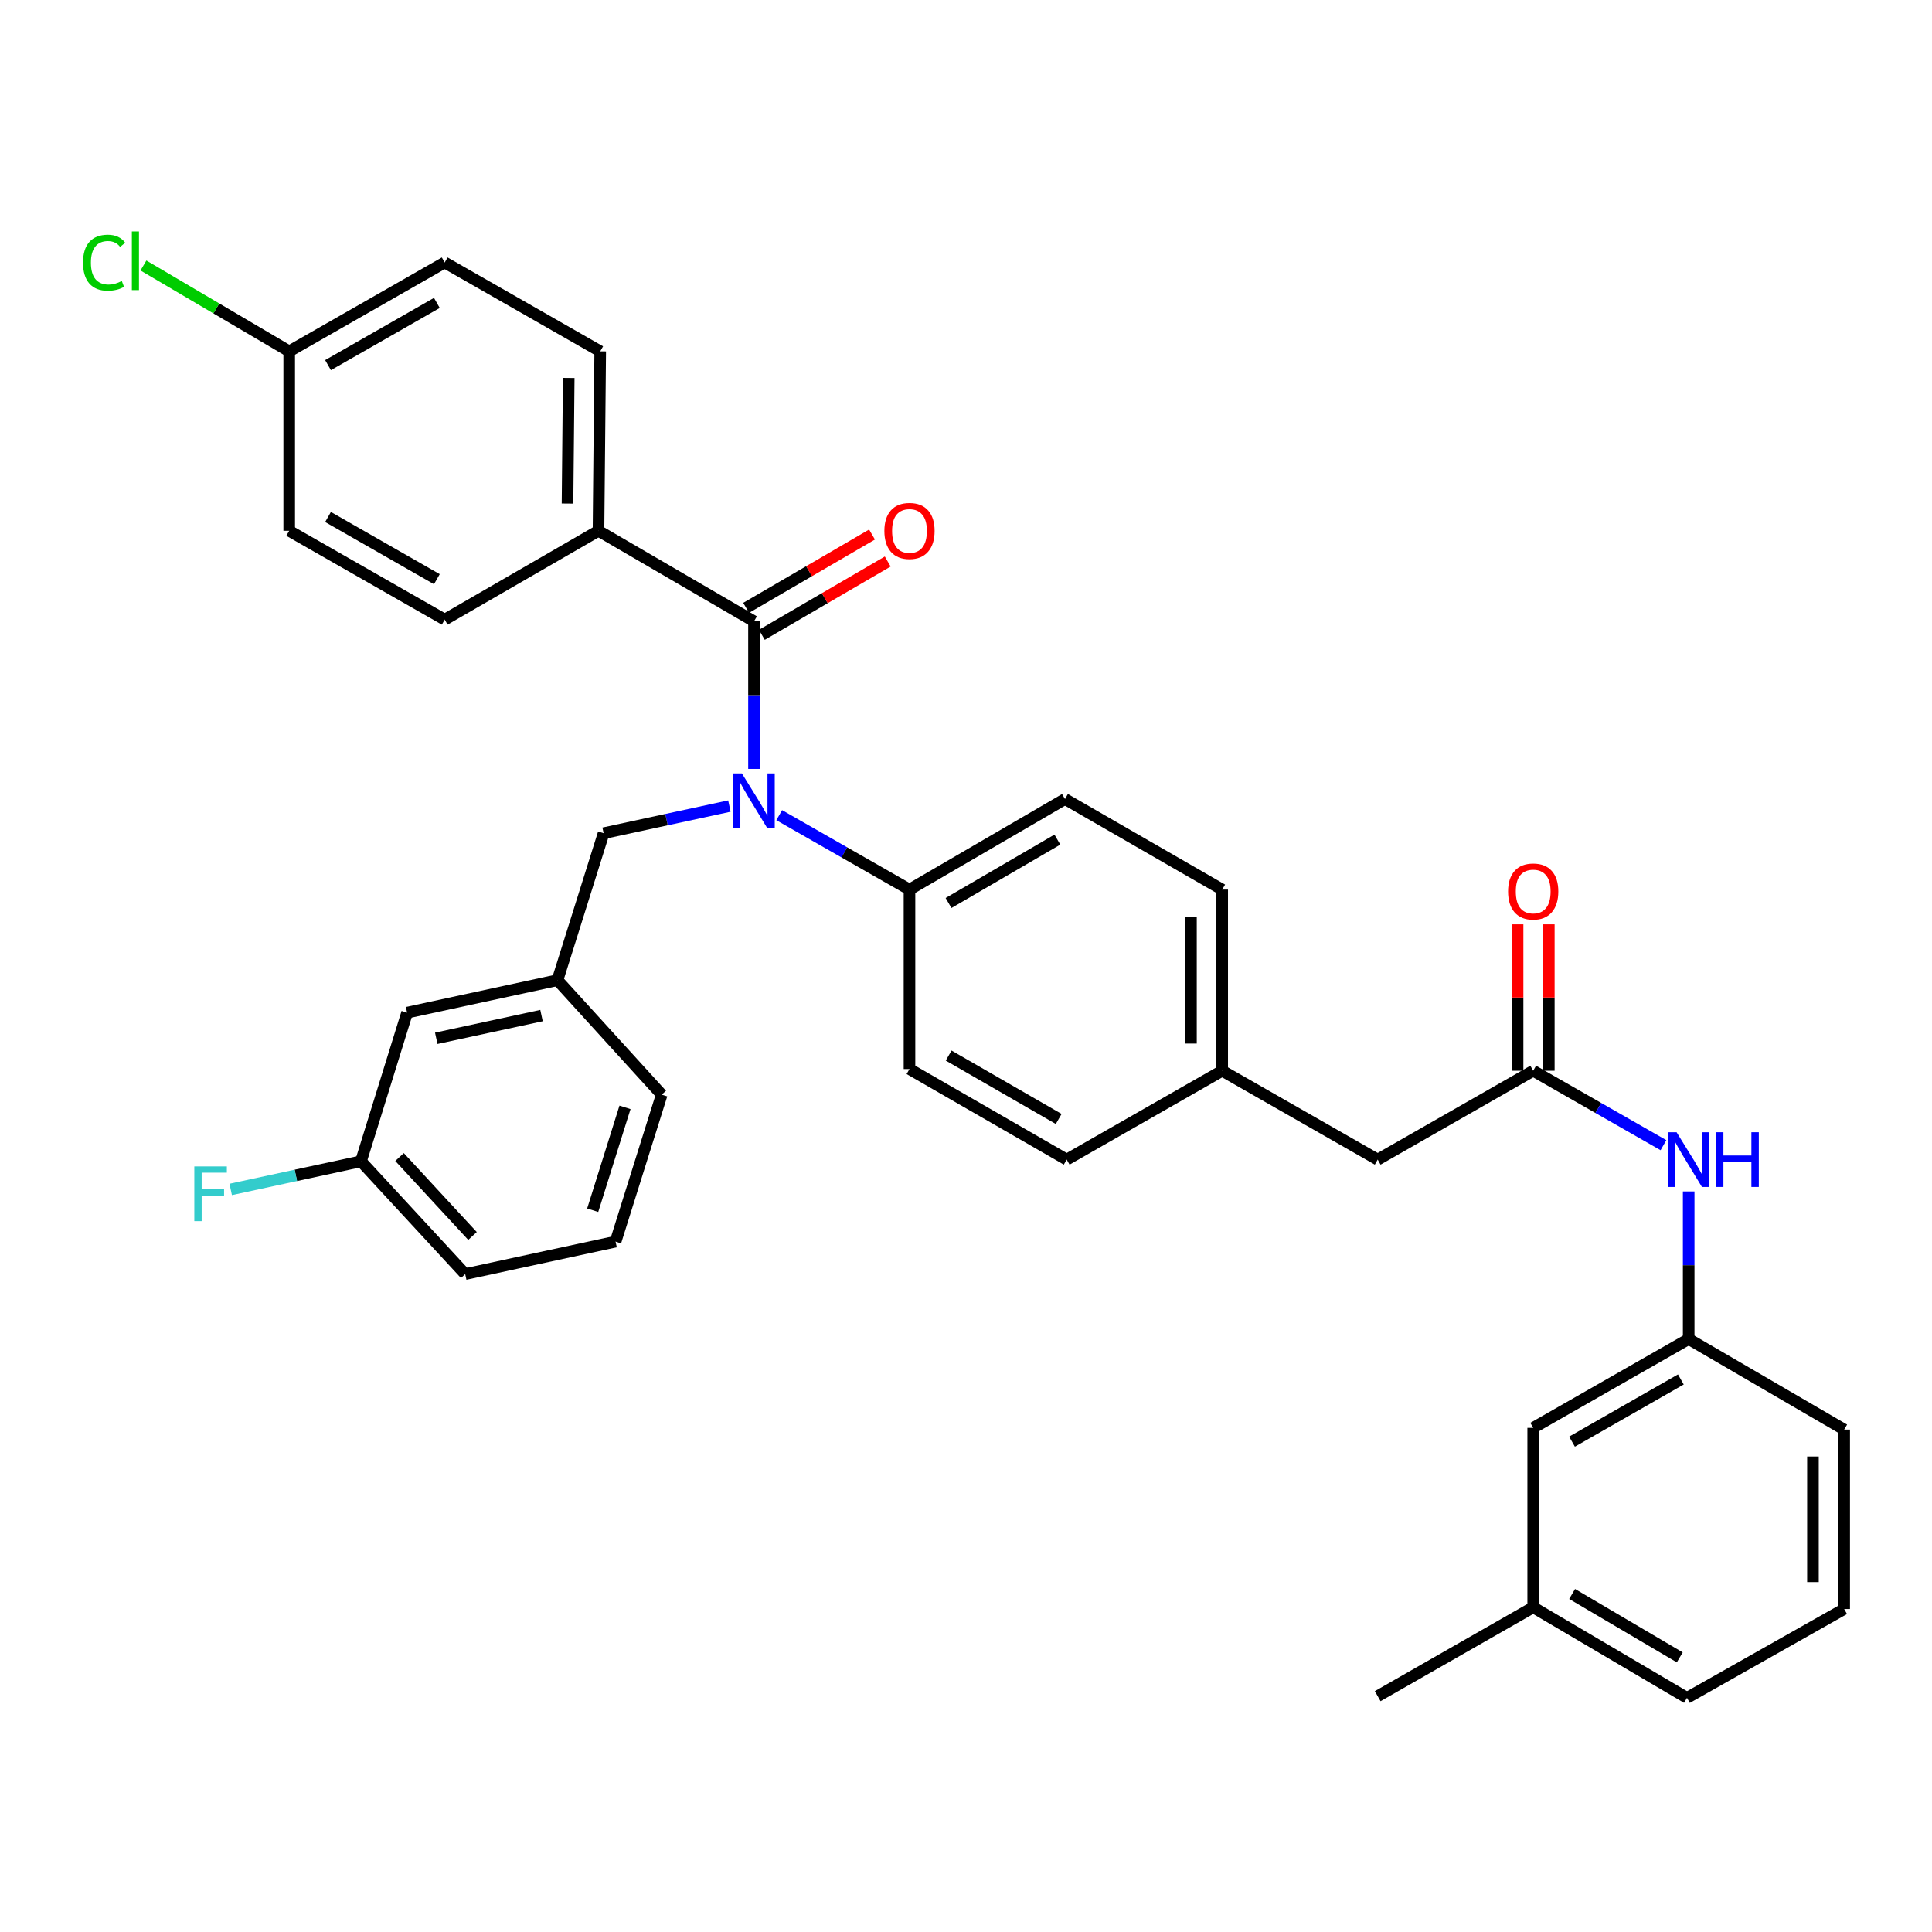 <?xml version='1.0' encoding='iso-8859-1'?>
<svg version='1.1' baseProfile='full'
              xmlns='http://www.w3.org/2000/svg'
                      xmlns:rdkit='http://www.rdkit.org/xml'
                      xmlns:xlink='http://www.w3.org/1999/xlink'
                  xml:space='preserve'
width='1000px' height='1000px' viewBox='0 0 1000 1000'>
<!-- END OF HEADER -->
<rect style='opacity:1.0;fill:#FFFFFF;stroke:none' width='1000' height='1000' x='0' y='0'> </rect>
<path class='bond-0' d='M 793.58,831.934 L 873.178,878.809' style='fill:none;fill-rule:evenodd;stroke:#000000;stroke-width:6px;stroke-linecap:butt;stroke-linejoin:miter;stroke-opacity:1' />
<path class='bond-0' d='M 813.722,825.037 L 869.441,857.849' style='fill:none;fill-rule:evenodd;stroke:#000000;stroke-width:6px;stroke-linecap:butt;stroke-linejoin:miter;stroke-opacity:1' />
<path class='bond-1' d='M 793.58,831.934 L 793.58,739.063' style='fill:none;fill-rule:evenodd;stroke:#000000;stroke-width:6px;stroke-linecap:butt;stroke-linejoin:miter;stroke-opacity:1' />
<path class='bond-2' d='M 793.58,831.934 L 713.092,877.929' style='fill:none;fill-rule:evenodd;stroke:#000000;stroke-width:6px;stroke-linecap:butt;stroke-linejoin:miter;stroke-opacity:1' />
<path class='bond-3' d='M 793.58,554.21 L 827.29,573.477' style='fill:none;fill-rule:evenodd;stroke:#000000;stroke-width:6px;stroke-linecap:butt;stroke-linejoin:miter;stroke-opacity:1' />
<path class='bond-3' d='M 827.29,573.477 L 861.001,592.743' style='fill:none;fill-rule:evenodd;stroke:#0000FF;stroke-width:6px;stroke-linecap:butt;stroke-linejoin:miter;stroke-opacity:1' />
<path class='bond-4' d='M 801.662,554.21 L 801.662,516.32' style='fill:none;fill-rule:evenodd;stroke:#000000;stroke-width:6px;stroke-linecap:butt;stroke-linejoin:miter;stroke-opacity:1' />
<path class='bond-4' d='M 801.662,516.32 L 801.662,478.43' style='fill:none;fill-rule:evenodd;stroke:#FF0000;stroke-width:6px;stroke-linecap:butt;stroke-linejoin:miter;stroke-opacity:1' />
<path class='bond-4' d='M 785.498,554.21 L 785.498,516.32' style='fill:none;fill-rule:evenodd;stroke:#000000;stroke-width:6px;stroke-linecap:butt;stroke-linejoin:miter;stroke-opacity:1' />
<path class='bond-4' d='M 785.498,516.32 L 785.498,478.43' style='fill:none;fill-rule:evenodd;stroke:#FF0000;stroke-width:6px;stroke-linecap:butt;stroke-linejoin:miter;stroke-opacity:1' />
<path class='bond-5' d='M 793.58,554.21 L 713.092,600.206' style='fill:none;fill-rule:evenodd;stroke:#000000;stroke-width:6px;stroke-linecap:butt;stroke-linejoin:miter;stroke-opacity:1' />
<path class='bond-6' d='M 874.058,616.688 L 874.058,654.882' style='fill:none;fill-rule:evenodd;stroke:#0000FF;stroke-width:6px;stroke-linecap:butt;stroke-linejoin:miter;stroke-opacity:1' />
<path class='bond-6' d='M 874.058,654.882 L 874.058,693.077' style='fill:none;fill-rule:evenodd;stroke:#000000;stroke-width:6px;stroke-linecap:butt;stroke-linejoin:miter;stroke-opacity:1' />
<path class='bond-7' d='M 873.178,878.809 L 954.545,832.823' style='fill:none;fill-rule:evenodd;stroke:#000000;stroke-width:6px;stroke-linecap:butt;stroke-linejoin:miter;stroke-opacity:1' />
<path class='bond-8' d='M 309.776,274.727 L 310.665,181.857' style='fill:none;fill-rule:evenodd;stroke:#000000;stroke-width:6px;stroke-linecap:butt;stroke-linejoin:miter;stroke-opacity:1' />
<path class='bond-8' d='M 293.746,260.642 L 294.368,195.632' style='fill:none;fill-rule:evenodd;stroke:#000000;stroke-width:6px;stroke-linecap:butt;stroke-linejoin:miter;stroke-opacity:1' />
<path class='bond-9' d='M 309.776,274.727 L 230.177,320.714' style='fill:none;fill-rule:evenodd;stroke:#000000;stroke-width:6px;stroke-linecap:butt;stroke-linejoin:miter;stroke-opacity:1' />
<path class='bond-10' d='M 309.776,274.727 L 390.263,321.603' style='fill:none;fill-rule:evenodd;stroke:#000000;stroke-width:6px;stroke-linecap:butt;stroke-linejoin:miter;stroke-opacity:1' />
<path class='bond-11' d='M 377.532,417.222 L 344.983,424.248' style='fill:none;fill-rule:evenodd;stroke:#0000FF;stroke-width:6px;stroke-linecap:butt;stroke-linejoin:miter;stroke-opacity:1' />
<path class='bond-11' d='M 344.983,424.248 L 312.434,431.275' style='fill:none;fill-rule:evenodd;stroke:#000000;stroke-width:6px;stroke-linecap:butt;stroke-linejoin:miter;stroke-opacity:1' />
<path class='bond-12' d='M 390.263,397.992 L 390.263,359.797' style='fill:none;fill-rule:evenodd;stroke:#0000FF;stroke-width:6px;stroke-linecap:butt;stroke-linejoin:miter;stroke-opacity:1' />
<path class='bond-12' d='M 390.263,359.797 L 390.263,321.603' style='fill:none;fill-rule:evenodd;stroke:#000000;stroke-width:6px;stroke-linecap:butt;stroke-linejoin:miter;stroke-opacity:1' />
<path class='bond-13' d='M 403.32,421.934 L 437.035,441.197' style='fill:none;fill-rule:evenodd;stroke:#0000FF;stroke-width:6px;stroke-linecap:butt;stroke-linejoin:miter;stroke-opacity:1' />
<path class='bond-13' d='M 437.035,441.197 L 470.75,460.46' style='fill:none;fill-rule:evenodd;stroke:#000000;stroke-width:6px;stroke-linecap:butt;stroke-linejoin:miter;stroke-opacity:1' />
<path class='bond-14' d='M 394.33,328.586 L 426.91,309.612' style='fill:none;fill-rule:evenodd;stroke:#000000;stroke-width:6px;stroke-linecap:butt;stroke-linejoin:miter;stroke-opacity:1' />
<path class='bond-14' d='M 426.91,309.612 L 459.489,290.638' style='fill:none;fill-rule:evenodd;stroke:#FF0000;stroke-width:6px;stroke-linecap:butt;stroke-linejoin:miter;stroke-opacity:1' />
<path class='bond-14' d='M 386.195,314.619 L 418.775,295.645' style='fill:none;fill-rule:evenodd;stroke:#000000;stroke-width:6px;stroke-linecap:butt;stroke-linejoin:miter;stroke-opacity:1' />
<path class='bond-14' d='M 418.775,295.645 L 451.354,276.671' style='fill:none;fill-rule:evenodd;stroke:#FF0000;stroke-width:6px;stroke-linecap:butt;stroke-linejoin:miter;stroke-opacity:1' />
<path class='bond-15' d='M 310.665,181.857 L 230.177,135.861' style='fill:none;fill-rule:evenodd;stroke:#000000;stroke-width:6px;stroke-linecap:butt;stroke-linejoin:miter;stroke-opacity:1' />
<path class='bond-16' d='M 230.177,320.714 L 149.69,274.727' style='fill:none;fill-rule:evenodd;stroke:#000000;stroke-width:6px;stroke-linecap:butt;stroke-linejoin:miter;stroke-opacity:1' />
<path class='bond-16' d='M 226.123,299.781 L 169.782,267.59' style='fill:none;fill-rule:evenodd;stroke:#000000;stroke-width:6px;stroke-linecap:butt;stroke-linejoin:miter;stroke-opacity:1' />
<path class='bond-17' d='M 210.718,524.146 L 288.547,507.335' style='fill:none;fill-rule:evenodd;stroke:#000000;stroke-width:6px;stroke-linecap:butt;stroke-linejoin:miter;stroke-opacity:1' />
<path class='bond-17' d='M 225.805,537.424 L 280.285,525.656' style='fill:none;fill-rule:evenodd;stroke:#000000;stroke-width:6px;stroke-linecap:butt;stroke-linejoin:miter;stroke-opacity:1' />
<path class='bond-18' d='M 210.718,524.146 L 186.84,601.086' style='fill:none;fill-rule:evenodd;stroke:#000000;stroke-width:6px;stroke-linecap:butt;stroke-linejoin:miter;stroke-opacity:1' />
<path class='bond-19' d='M 312.434,431.275 L 288.547,507.335' style='fill:none;fill-rule:evenodd;stroke:#000000;stroke-width:6px;stroke-linecap:butt;stroke-linejoin:miter;stroke-opacity:1' />
<path class='bond-20' d='M 186.84,601.086 L 153.126,608.367' style='fill:none;fill-rule:evenodd;stroke:#000000;stroke-width:6px;stroke-linecap:butt;stroke-linejoin:miter;stroke-opacity:1' />
<path class='bond-20' d='M 153.126,608.367 L 119.412,615.648' style='fill:none;fill-rule:evenodd;stroke:#33CCCC;stroke-width:6px;stroke-linecap:butt;stroke-linejoin:miter;stroke-opacity:1' />
<path class='bond-21' d='M 186.84,601.086 L 240.791,659.465' style='fill:none;fill-rule:evenodd;stroke:#000000;stroke-width:6px;stroke-linecap:butt;stroke-linejoin:miter;stroke-opacity:1' />
<path class='bond-21' d='M 206.803,598.872 L 244.57,639.737' style='fill:none;fill-rule:evenodd;stroke:#000000;stroke-width:6px;stroke-linecap:butt;stroke-linejoin:miter;stroke-opacity:1' />
<path class='bond-22' d='M 470.75,460.46 L 551.238,413.584' style='fill:none;fill-rule:evenodd;stroke:#000000;stroke-width:6px;stroke-linecap:butt;stroke-linejoin:miter;stroke-opacity:1' />
<path class='bond-22' d='M 490.958,467.396 L 547.299,434.583' style='fill:none;fill-rule:evenodd;stroke:#000000;stroke-width:6px;stroke-linecap:butt;stroke-linejoin:miter;stroke-opacity:1' />
<path class='bond-23' d='M 470.75,460.46 L 470.75,553.33' style='fill:none;fill-rule:evenodd;stroke:#000000;stroke-width:6px;stroke-linecap:butt;stroke-linejoin:miter;stroke-opacity:1' />
<path class='bond-24' d='M 551.238,413.584 L 632.605,460.46' style='fill:none;fill-rule:evenodd;stroke:#000000;stroke-width:6px;stroke-linecap:butt;stroke-linejoin:miter;stroke-opacity:1' />
<path class='bond-25' d='M 470.75,553.33 L 552.118,600.206' style='fill:none;fill-rule:evenodd;stroke:#000000;stroke-width:6px;stroke-linecap:butt;stroke-linejoin:miter;stroke-opacity:1' />
<path class='bond-25' d='M 491.024,546.356 L 547.981,579.169' style='fill:none;fill-rule:evenodd;stroke:#000000;stroke-width:6px;stroke-linecap:butt;stroke-linejoin:miter;stroke-opacity:1' />
<path class='bond-26' d='M 713.092,600.206 L 632.605,554.21' style='fill:none;fill-rule:evenodd;stroke:#000000;stroke-width:6px;stroke-linecap:butt;stroke-linejoin:miter;stroke-opacity:1' />
<path class='bond-27' d='M 632.605,554.21 L 552.118,600.206' style='fill:none;fill-rule:evenodd;stroke:#000000;stroke-width:6px;stroke-linecap:butt;stroke-linejoin:miter;stroke-opacity:1' />
<path class='bond-28' d='M 632.605,554.21 L 632.605,460.46' style='fill:none;fill-rule:evenodd;stroke:#000000;stroke-width:6px;stroke-linecap:butt;stroke-linejoin:miter;stroke-opacity:1' />
<path class='bond-28' d='M 616.441,540.148 L 616.441,474.522' style='fill:none;fill-rule:evenodd;stroke:#000000;stroke-width:6px;stroke-linecap:butt;stroke-linejoin:miter;stroke-opacity:1' />
<path class='bond-29' d='M 288.547,507.335 L 342.498,566.594' style='fill:none;fill-rule:evenodd;stroke:#000000;stroke-width:6px;stroke-linecap:butt;stroke-linejoin:miter;stroke-opacity:1' />
<path class='bond-30' d='M 318.621,642.663 L 342.498,566.594' style='fill:none;fill-rule:evenodd;stroke:#000000;stroke-width:6px;stroke-linecap:butt;stroke-linejoin:miter;stroke-opacity:1' />
<path class='bond-30' d='M 306.78,626.412 L 323.495,573.163' style='fill:none;fill-rule:evenodd;stroke:#000000;stroke-width:6px;stroke-linecap:butt;stroke-linejoin:miter;stroke-opacity:1' />
<path class='bond-31' d='M 318.621,642.663 L 240.791,659.465' style='fill:none;fill-rule:evenodd;stroke:#000000;stroke-width:6px;stroke-linecap:butt;stroke-linejoin:miter;stroke-opacity:1' />
<path class='bond-32' d='M 149.69,181.857 L 149.69,274.727' style='fill:none;fill-rule:evenodd;stroke:#000000;stroke-width:6px;stroke-linecap:butt;stroke-linejoin:miter;stroke-opacity:1' />
<path class='bond-33' d='M 149.69,181.857 L 111.965,159.641' style='fill:none;fill-rule:evenodd;stroke:#000000;stroke-width:6px;stroke-linecap:butt;stroke-linejoin:miter;stroke-opacity:1' />
<path class='bond-33' d='M 111.965,159.641 L 74.241,137.425' style='fill:none;fill-rule:evenodd;stroke:#00CC00;stroke-width:6px;stroke-linecap:butt;stroke-linejoin:miter;stroke-opacity:1' />
<path class='bond-34' d='M 149.69,181.857 L 230.177,135.861' style='fill:none;fill-rule:evenodd;stroke:#000000;stroke-width:6px;stroke-linecap:butt;stroke-linejoin:miter;stroke-opacity:1' />
<path class='bond-34' d='M 169.783,188.991 L 226.124,156.794' style='fill:none;fill-rule:evenodd;stroke:#000000;stroke-width:6px;stroke-linecap:butt;stroke-linejoin:miter;stroke-opacity:1' />
<path class='bond-35' d='M 954.545,832.823 L 954.545,739.952' style='fill:none;fill-rule:evenodd;stroke:#000000;stroke-width:6px;stroke-linecap:butt;stroke-linejoin:miter;stroke-opacity:1' />
<path class='bond-35' d='M 938.382,818.892 L 938.382,753.883' style='fill:none;fill-rule:evenodd;stroke:#000000;stroke-width:6px;stroke-linecap:butt;stroke-linejoin:miter;stroke-opacity:1' />
<path class='bond-36' d='M 954.545,739.952 L 874.058,693.077' style='fill:none;fill-rule:evenodd;stroke:#000000;stroke-width:6px;stroke-linecap:butt;stroke-linejoin:miter;stroke-opacity:1' />
<path class='bond-37' d='M 874.058,693.077 L 793.58,739.063' style='fill:none;fill-rule:evenodd;stroke:#000000;stroke-width:6px;stroke-linecap:butt;stroke-linejoin:miter;stroke-opacity:1' />
<path class='bond-37' d='M 870.006,714.009 L 813.671,746.199' style='fill:none;fill-rule:evenodd;stroke:#000000;stroke-width:6px;stroke-linecap:butt;stroke-linejoin:miter;stroke-opacity:1' />
<path  class='atom-2' d='M 867.798 586.046
L 877.078 601.046
Q 877.998 602.526, 879.478 605.206
Q 880.958 607.886, 881.038 608.046
L 881.038 586.046
L 884.798 586.046
L 884.798 614.366
L 880.918 614.366
L 870.958 597.966
Q 869.798 596.046, 868.558 593.846
Q 867.358 591.646, 866.998 590.966
L 866.998 614.366
L 863.318 614.366
L 863.318 586.046
L 867.798 586.046
' fill='#0000FF'/>
<path  class='atom-2' d='M 888.198 586.046
L 892.038 586.046
L 892.038 598.086
L 906.518 598.086
L 906.518 586.046
L 910.358 586.046
L 910.358 614.366
L 906.518 614.366
L 906.518 601.286
L 892.038 601.286
L 892.038 614.366
L 888.198 614.366
L 888.198 586.046
' fill='#0000FF'/>
<path  class='atom-3' d='M 780.58 461.429
Q 780.58 454.629, 783.94 450.829
Q 787.3 447.029, 793.58 447.029
Q 799.86 447.029, 803.22 450.829
Q 806.58 454.629, 806.58 461.429
Q 806.58 468.309, 803.18 472.229
Q 799.78 476.109, 793.58 476.109
Q 787.34 476.109, 783.94 472.229
Q 780.58 468.349, 780.58 461.429
M 793.58 472.909
Q 797.9 472.909, 800.22 470.029
Q 802.58 467.109, 802.58 461.429
Q 802.58 455.869, 800.22 453.069
Q 797.9 450.229, 793.58 450.229
Q 789.26 450.229, 786.9 453.029
Q 784.58 455.829, 784.58 461.429
Q 784.58 467.149, 786.9 470.029
Q 789.26 472.909, 793.58 472.909
' fill='#FF0000'/>
<path  class='atom-6' d='M 384.003 400.313
L 393.283 415.313
Q 394.203 416.793, 395.683 419.473
Q 397.163 422.153, 397.243 422.313
L 397.243 400.313
L 401.003 400.313
L 401.003 428.633
L 397.123 428.633
L 387.163 412.233
Q 386.003 410.313, 384.763 408.113
Q 383.563 405.913, 383.203 405.233
L 383.203 428.633
L 379.523 428.633
L 379.523 400.313
L 384.003 400.313
' fill='#0000FF'/>
<path  class='atom-8' d='M 457.75 274.807
Q 457.75 268.007, 461.11 264.207
Q 464.47 260.407, 470.75 260.407
Q 477.03 260.407, 480.39 264.207
Q 483.75 268.007, 483.75 274.807
Q 483.75 281.687, 480.35 285.607
Q 476.95 289.487, 470.75 289.487
Q 464.51 289.487, 461.11 285.607
Q 457.75 281.727, 457.75 274.807
M 470.75 286.287
Q 475.07 286.287, 477.39 283.407
Q 479.75 280.487, 479.75 274.807
Q 479.75 269.247, 477.39 266.447
Q 475.07 263.607, 470.75 263.607
Q 466.43 263.607, 464.07 266.407
Q 461.75 269.207, 461.75 274.807
Q 461.75 280.527, 464.07 283.407
Q 466.43 286.287, 470.75 286.287
' fill='#FF0000'/>
<path  class='atom-22' d='M 100.582 603.736
L 117.422 603.736
L 117.422 606.976
L 104.382 606.976
L 104.382 615.576
L 115.982 615.576
L 115.982 618.856
L 104.382 618.856
L 104.382 632.056
L 100.582 632.056
L 100.582 603.736
' fill='#33CCCC'/>
<path  class='atom-29' d='M 42.971 135.961
Q 42.971 128.921, 46.251 125.241
Q 49.571 121.521, 55.851 121.521
Q 61.691 121.521, 64.811 125.641
L 62.171 127.801
Q 59.891 124.801, 55.851 124.801
Q 51.571 124.801, 49.291 127.681
Q 47.051 130.521, 47.051 135.961
Q 47.051 141.561, 49.371 144.441
Q 51.731 147.321, 56.291 147.321
Q 59.411 147.321, 63.051 145.441
L 64.171 148.441
Q 62.691 149.401, 60.451 149.961
Q 58.211 150.521, 55.731 150.521
Q 49.571 150.521, 46.251 146.761
Q 42.971 143.001, 42.971 135.961
' fill='#00CC00'/>
<path  class='atom-29' d='M 68.251 119.801
L 71.931 119.801
L 71.931 150.161
L 68.251 150.161
L 68.251 119.801
' fill='#00CC00'/>
</svg>
